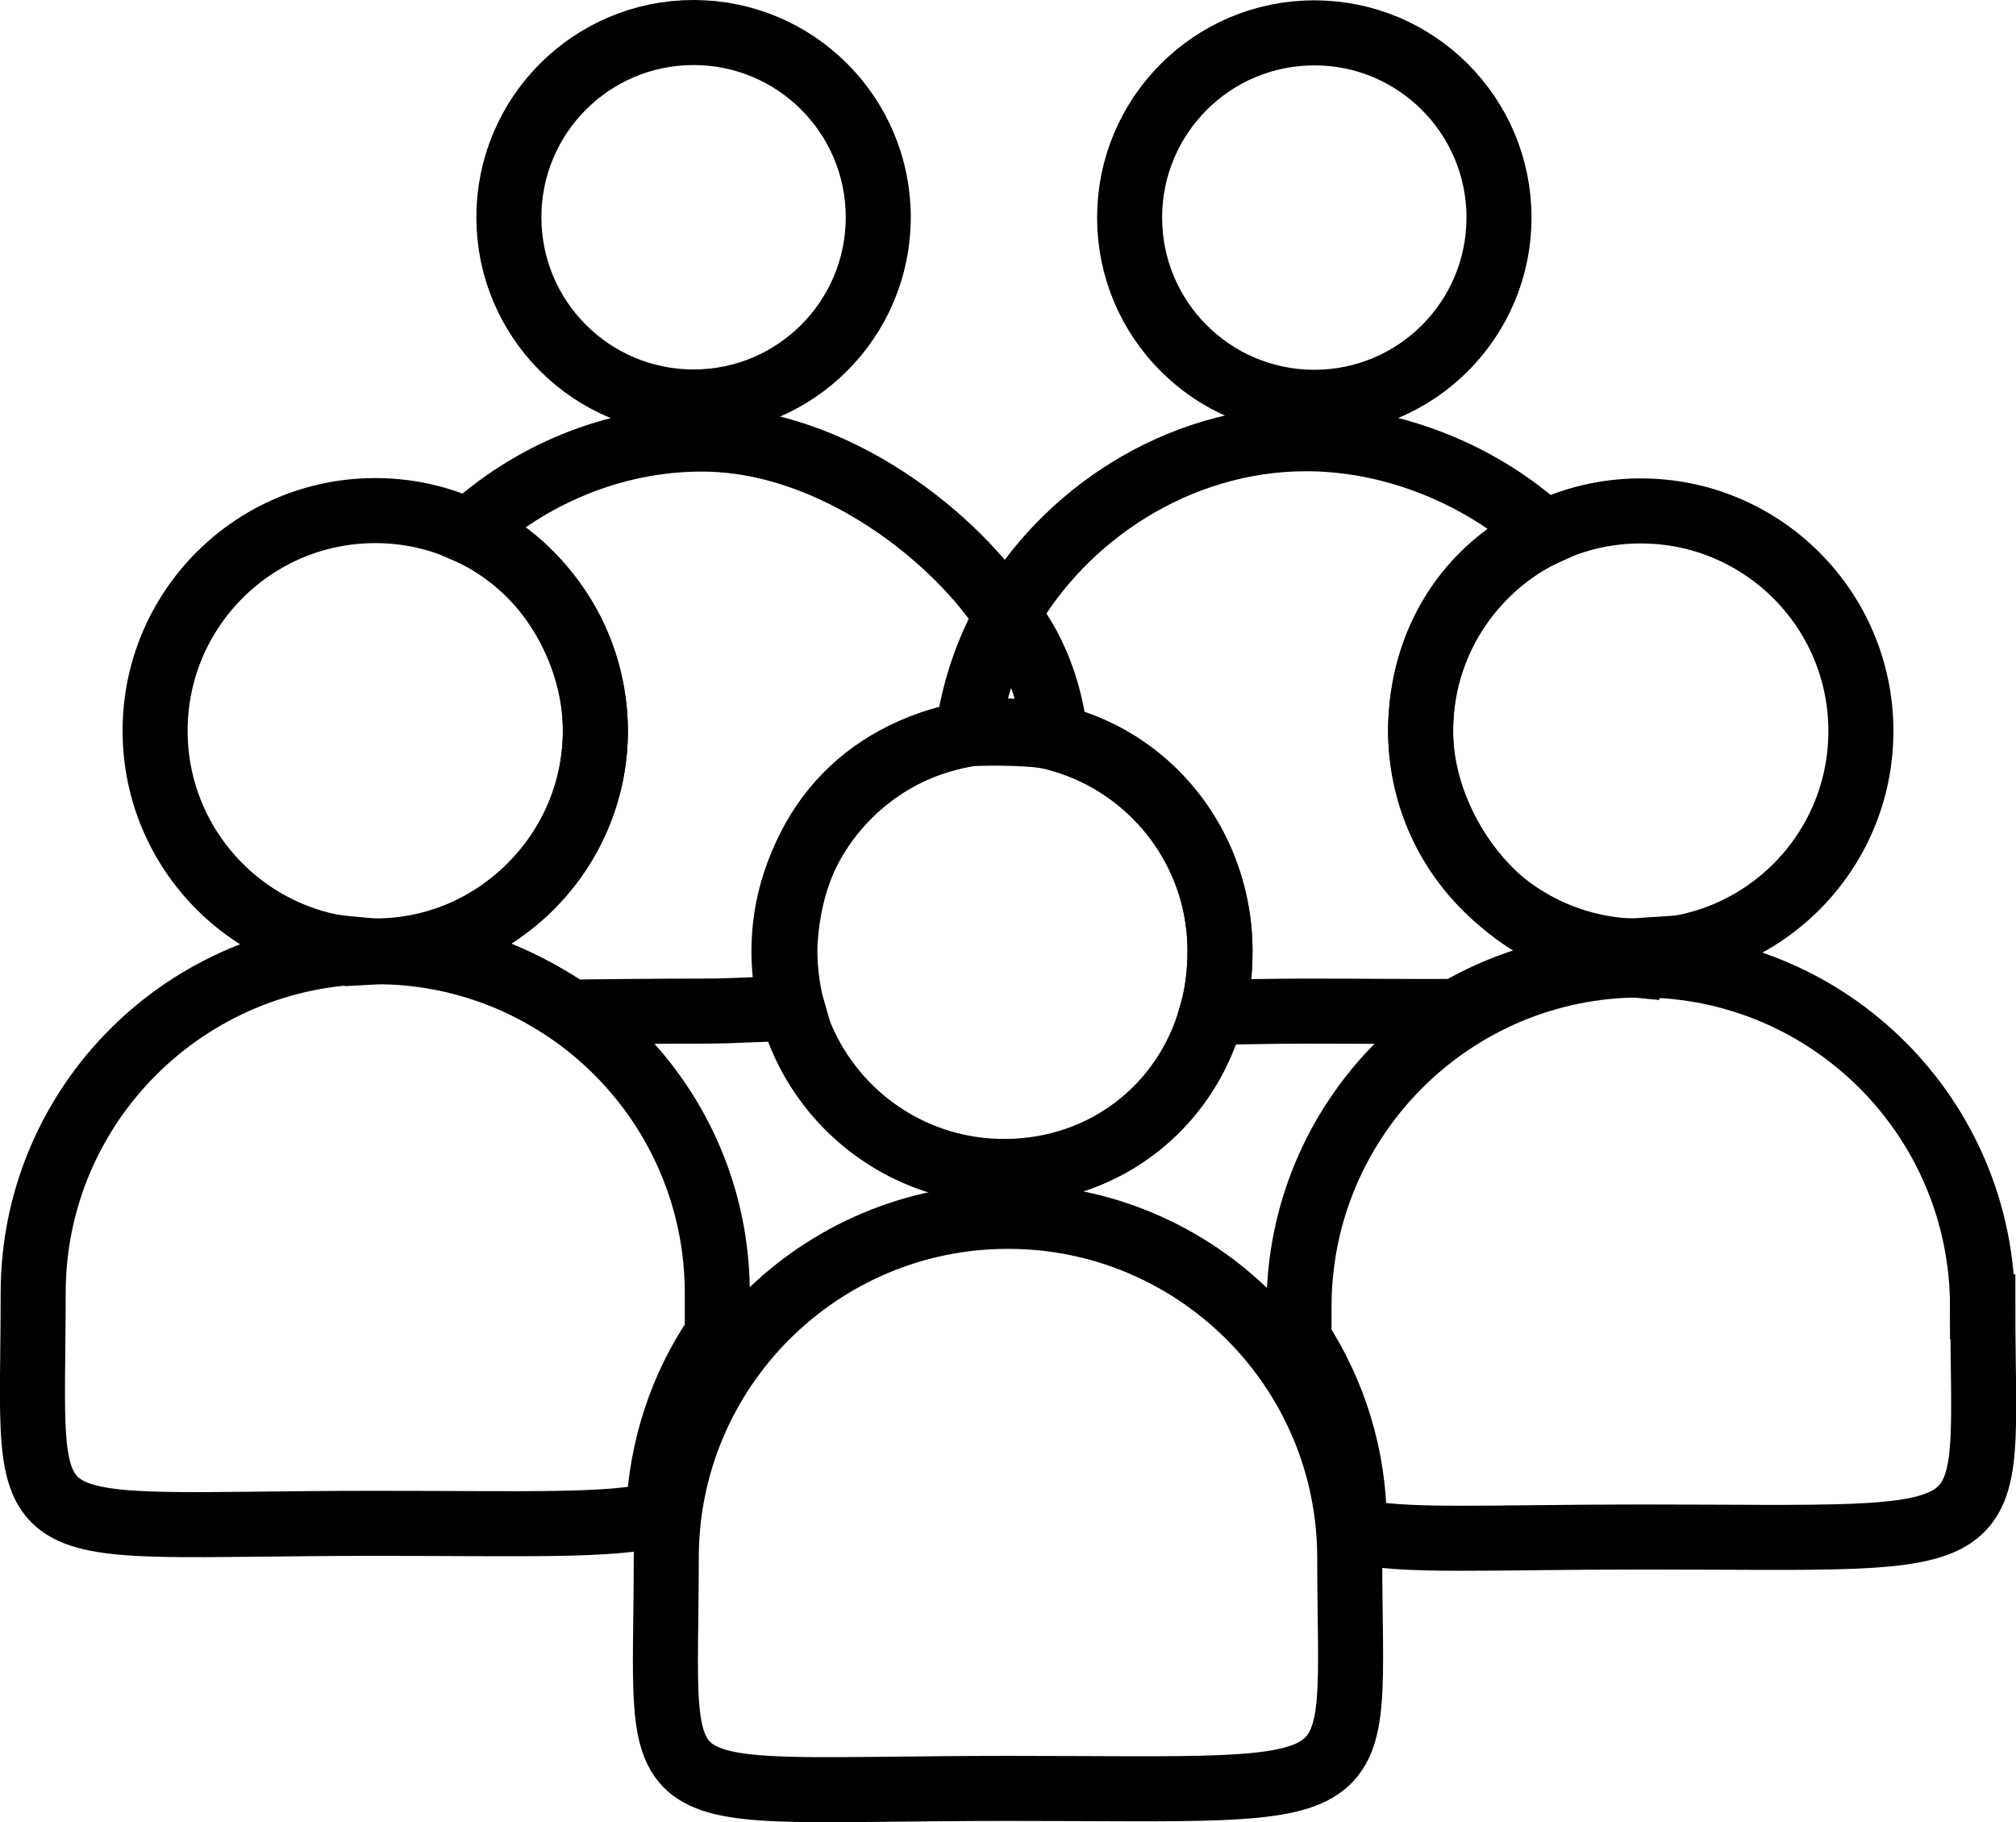 <?xml version="1.0" encoding="UTF-8"?>
<svg id="_Слой_2" data-name="Слой 2" xmlns="http://www.w3.org/2000/svg" viewBox="0 0 62 56.03">
  <defs>
    <style>
      .cls-1 {
        fill: none;
        stroke: #000;
        stroke-miterlimit: 10;
        stroke-width: 2px;
      }
    </style>
  </defs>
  <g id="_Слой_1-2" data-name="Слой 1">
    <g>
      <circle class="cls-1" cx="40.42" cy="6.69" r="5.68"/>
      <path class="cls-1" d="m41.51,47.91c0,7.7,1.07,7.08-10.51,7.08s-10.51,1.01-10.51-7.08c0-5.81,4.71-10.51,10.51-10.51s10.51,4.71,10.51,10.51Z"/>
      <circle class="cls-1" cx="50.46" cy="22.48" r="6.77"/>
      <path class="cls-1" d="m60.97,40.18c0-5.81-4.71-10.51-10.51-10.51s-10.51,4.71-10.51,10.51c0,.35,0,.68,0,.99,1.07,1.65,1.7,3.61,1.7,5.73,0,.06,0,.11,0,.16,1.44.37,4.05.2,8.82.2,11.58,0,10.51.62,10.51-7.08Z"/>
      <path class="cls-1" d="m30.96,18.96c-1.47-2.32-5.24-5.46-9.38-5.46-2.74,0-5.3,1.12-7.17,2.84,2.4,1.04,3.9,3.69,3.9,6.13,0,3.74-3.06,6.67-6.52,6.78-.2,0-.4-.01-.6-.03,0,.02.01.05.02.07.19-.01.39-.03.59-.03,2.21,0,3.98.69,5.74,1.86,1.09-.01,2.58-.03,4.06-.03,1.13,0,1.87-.08,2.77-.07-.17-.59-.27-1.49-.22-2.13.23-3.35,2.34-5.74,5.65-6.33,0,0,1.6-.08,2.66.11-.28-2.49-1.47-3.72-1.47-3.72Z"/>
      <circle class="cls-1" cx="21.33" cy="6.68" r="5.68"/>
      <circle class="cls-1" cx="11.54" cy="22.47" r="6.77"/>
      <path class="cls-1" d="m22.06,41.04c0-.4,0-.82,0-1.27,0-5.81-4.71-10.51-10.51-10.51S1.02,33.95,1.02,39.76c0,8.09-1,7.08,10.51,7.08,4.65,0,7.26.1,8.72-.28.08-2.04.72-3.94,1.8-5.52Z"/>
      <path class="cls-1" d="m30.75,22.48c3.74,0,6.77,3.03,6.77,6.77,0,.65-.07,1.28-.24,1.87.87,0,1.81-.03,2.89-.03,1.84,0,3.36.02,4.62.01,1.56-.91,3.36-1.44,5.29-1.44.1,0,.21.01.31.02.06-.14.11-.29.15-.46-.15.01-.3.02-.46.02-3.74,0-6.39-3.64-6.39-6.76,0-2.75,1.47-5.03,3.82-6.09-1.88-1.74-4.59-2.9-7.34-2.9-3.99,0-7.49,2.39-9.21,5.46-.79,1.41-1.08,2.74-1.2,3.61.21-.04.55-.08.98-.08Z"/>
      <path class="cls-1" d="m37.52,29.25c0,3.85-2.9,6.77-6.64,6.77s-6.77-3.03-6.77-6.77,3.03-6.77,6.77-6.77,6.64,3.03,6.64,6.77Z"/>
    </g>
  </g>
</svg>